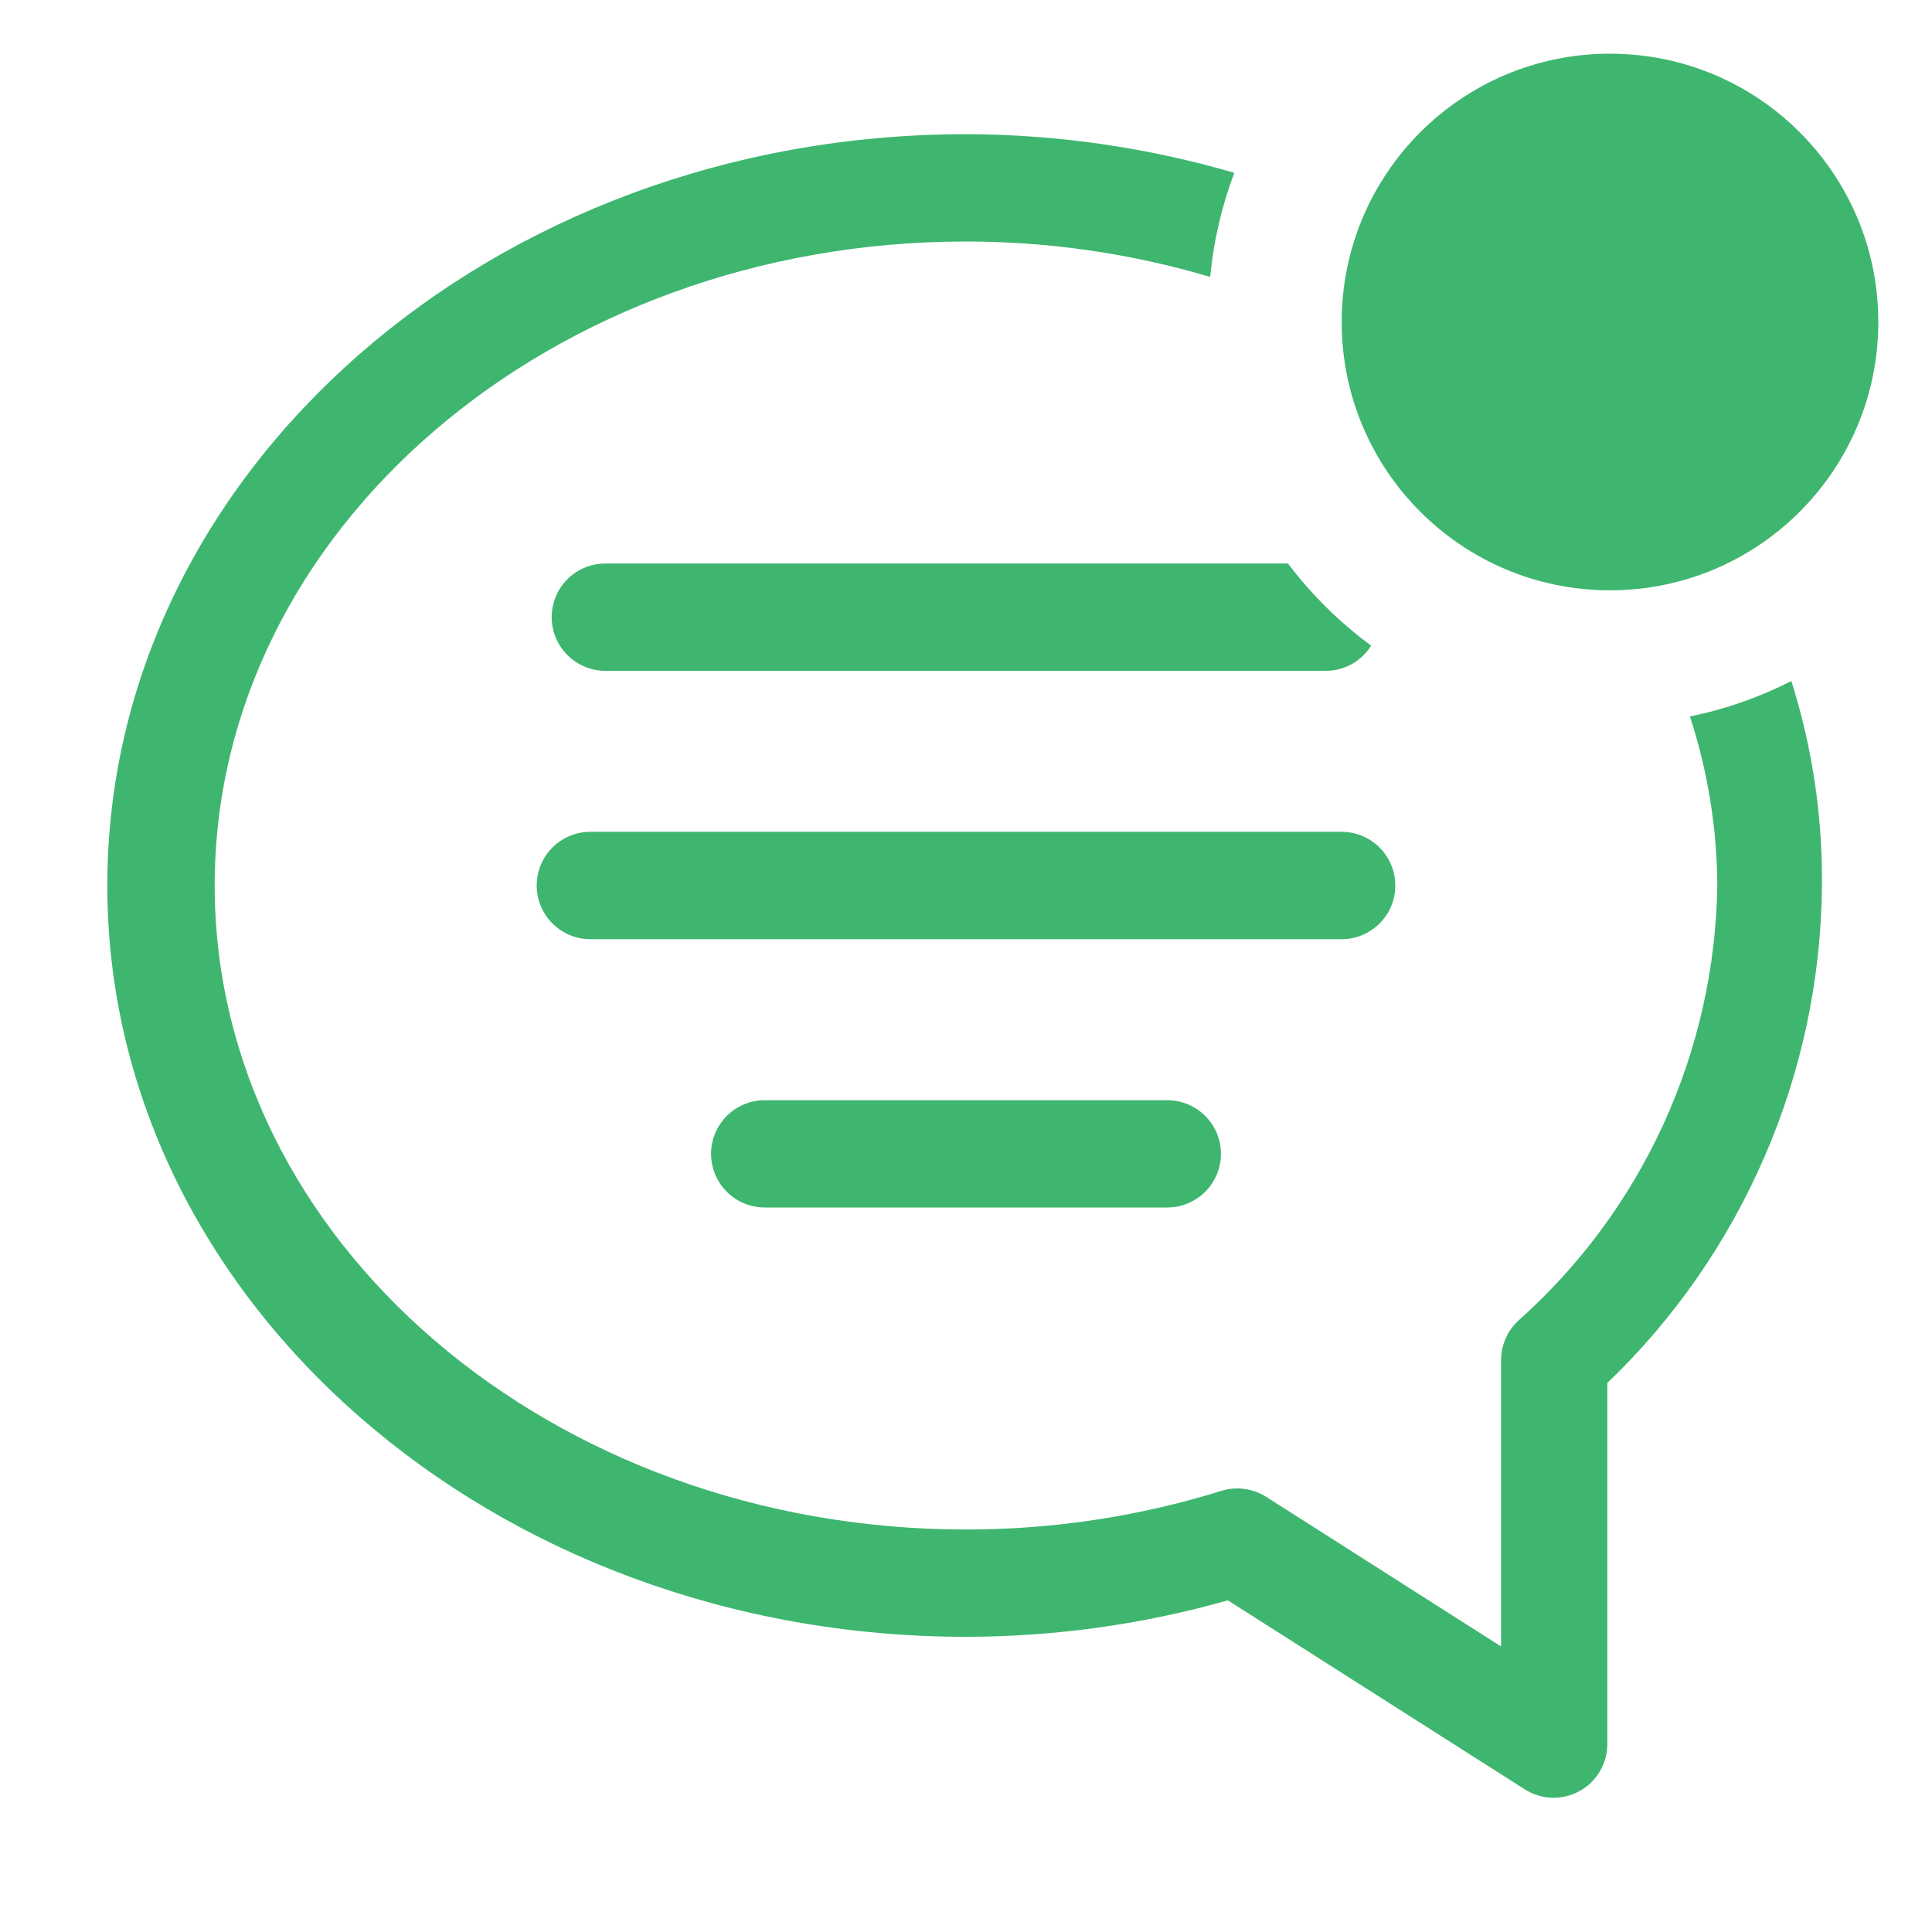 <svg width="24" height="24" viewBox="0 0 24 24" fill="none" xmlns="http://www.w3.org/2000/svg">
<g clip-path="url(#clip0_18_205)">
<path d="M22.253 8.46C21.855 8.663 21.431 8.811 20.993 8.9C21.215 9.578 21.329 10.287 21.333 11C21.318 12.023 21.09 13.032 20.665 13.963C20.239 14.894 19.624 15.726 18.86 16.407C18.793 16.469 18.739 16.544 18.703 16.628C18.666 16.712 18.647 16.802 18.647 16.893V20.453L15.727 18.593C15.645 18.542 15.554 18.509 15.458 18.496C15.363 18.483 15.265 18.491 15.173 18.52C14.146 18.839 13.076 19.001 12 19C6.853 19 2.667 15.413 2.667 11C2.667 6.587 6.853 3 12 3C13.027 3 14.049 3.148 15.033 3.44C15.075 2.997 15.176 2.562 15.333 2.147C14.25 1.831 13.128 1.669 12 1.667C6.12 1.667 1.333 5.853 1.333 11C1.333 16.147 6.12 20.333 12 20.333C13.1 20.332 14.195 20.18 15.253 19.88L18.94 22.227C19.041 22.291 19.157 22.328 19.276 22.332C19.396 22.336 19.514 22.308 19.619 22.251C19.724 22.194 19.812 22.109 19.873 22.006C19.934 21.904 19.966 21.786 19.967 21.667V17.18C20.801 16.38 21.466 15.421 21.924 14.359C22.383 13.298 22.623 12.156 22.633 11C22.641 10.139 22.512 9.281 22.253 8.46V8.46Z" fill="#3EB66F"/>
<path d="M7.333 10.333C7.156 10.333 6.987 10.404 6.862 10.529C6.737 10.654 6.667 10.823 6.667 11C6.667 11.177 6.737 11.346 6.862 11.471C6.987 11.596 7.156 11.667 7.333 11.667H16.667C16.843 11.667 17.013 11.596 17.138 11.471C17.263 11.346 17.333 11.177 17.333 11C17.333 10.823 17.263 10.654 17.138 10.529C17.013 10.404 16.843 10.333 16.667 10.333H7.333Z" fill="#3EB66F"/>
<path d="M9.5 13.667C9.323 13.667 9.154 13.737 9.029 13.862C8.904 13.987 8.833 14.156 8.833 14.333C8.833 14.51 8.904 14.68 9.029 14.805C9.154 14.93 9.323 15 9.5 15H14.5C14.677 15 14.846 14.93 14.971 14.805C15.097 14.68 15.167 14.51 15.167 14.333C15.167 14.156 15.097 13.987 14.971 13.862C14.846 13.737 14.677 13.667 14.5 13.667H9.5Z" fill="#3EB66F"/>
<path d="M6.853 7.667C6.853 7.843 6.924 8.013 7.049 8.138C7.174 8.263 7.343 8.333 7.52 8.333H16.48C16.591 8.331 16.7 8.302 16.797 8.247C16.893 8.192 16.975 8.114 17.033 8.02C16.641 7.732 16.293 7.388 16 7H7.52C7.343 7 7.174 7.07 7.049 7.195C6.924 7.32 6.853 7.49 6.853 7.667Z" fill="#3EB66F"/>
<path d="M20 7.333C21.841 7.333 23.333 5.841 23.333 4C23.333 2.159 21.841 0.667 20 0.667C18.159 0.667 16.667 2.159 16.667 4C16.667 5.841 18.159 7.333 20 7.333Z" fill="#3EB66F"/>
</g>
<defs>
<clipPath id="clip0_18_205">
<rect width="24" height="24" fill="white"/>
</clipPath>
</defs>
</svg>
